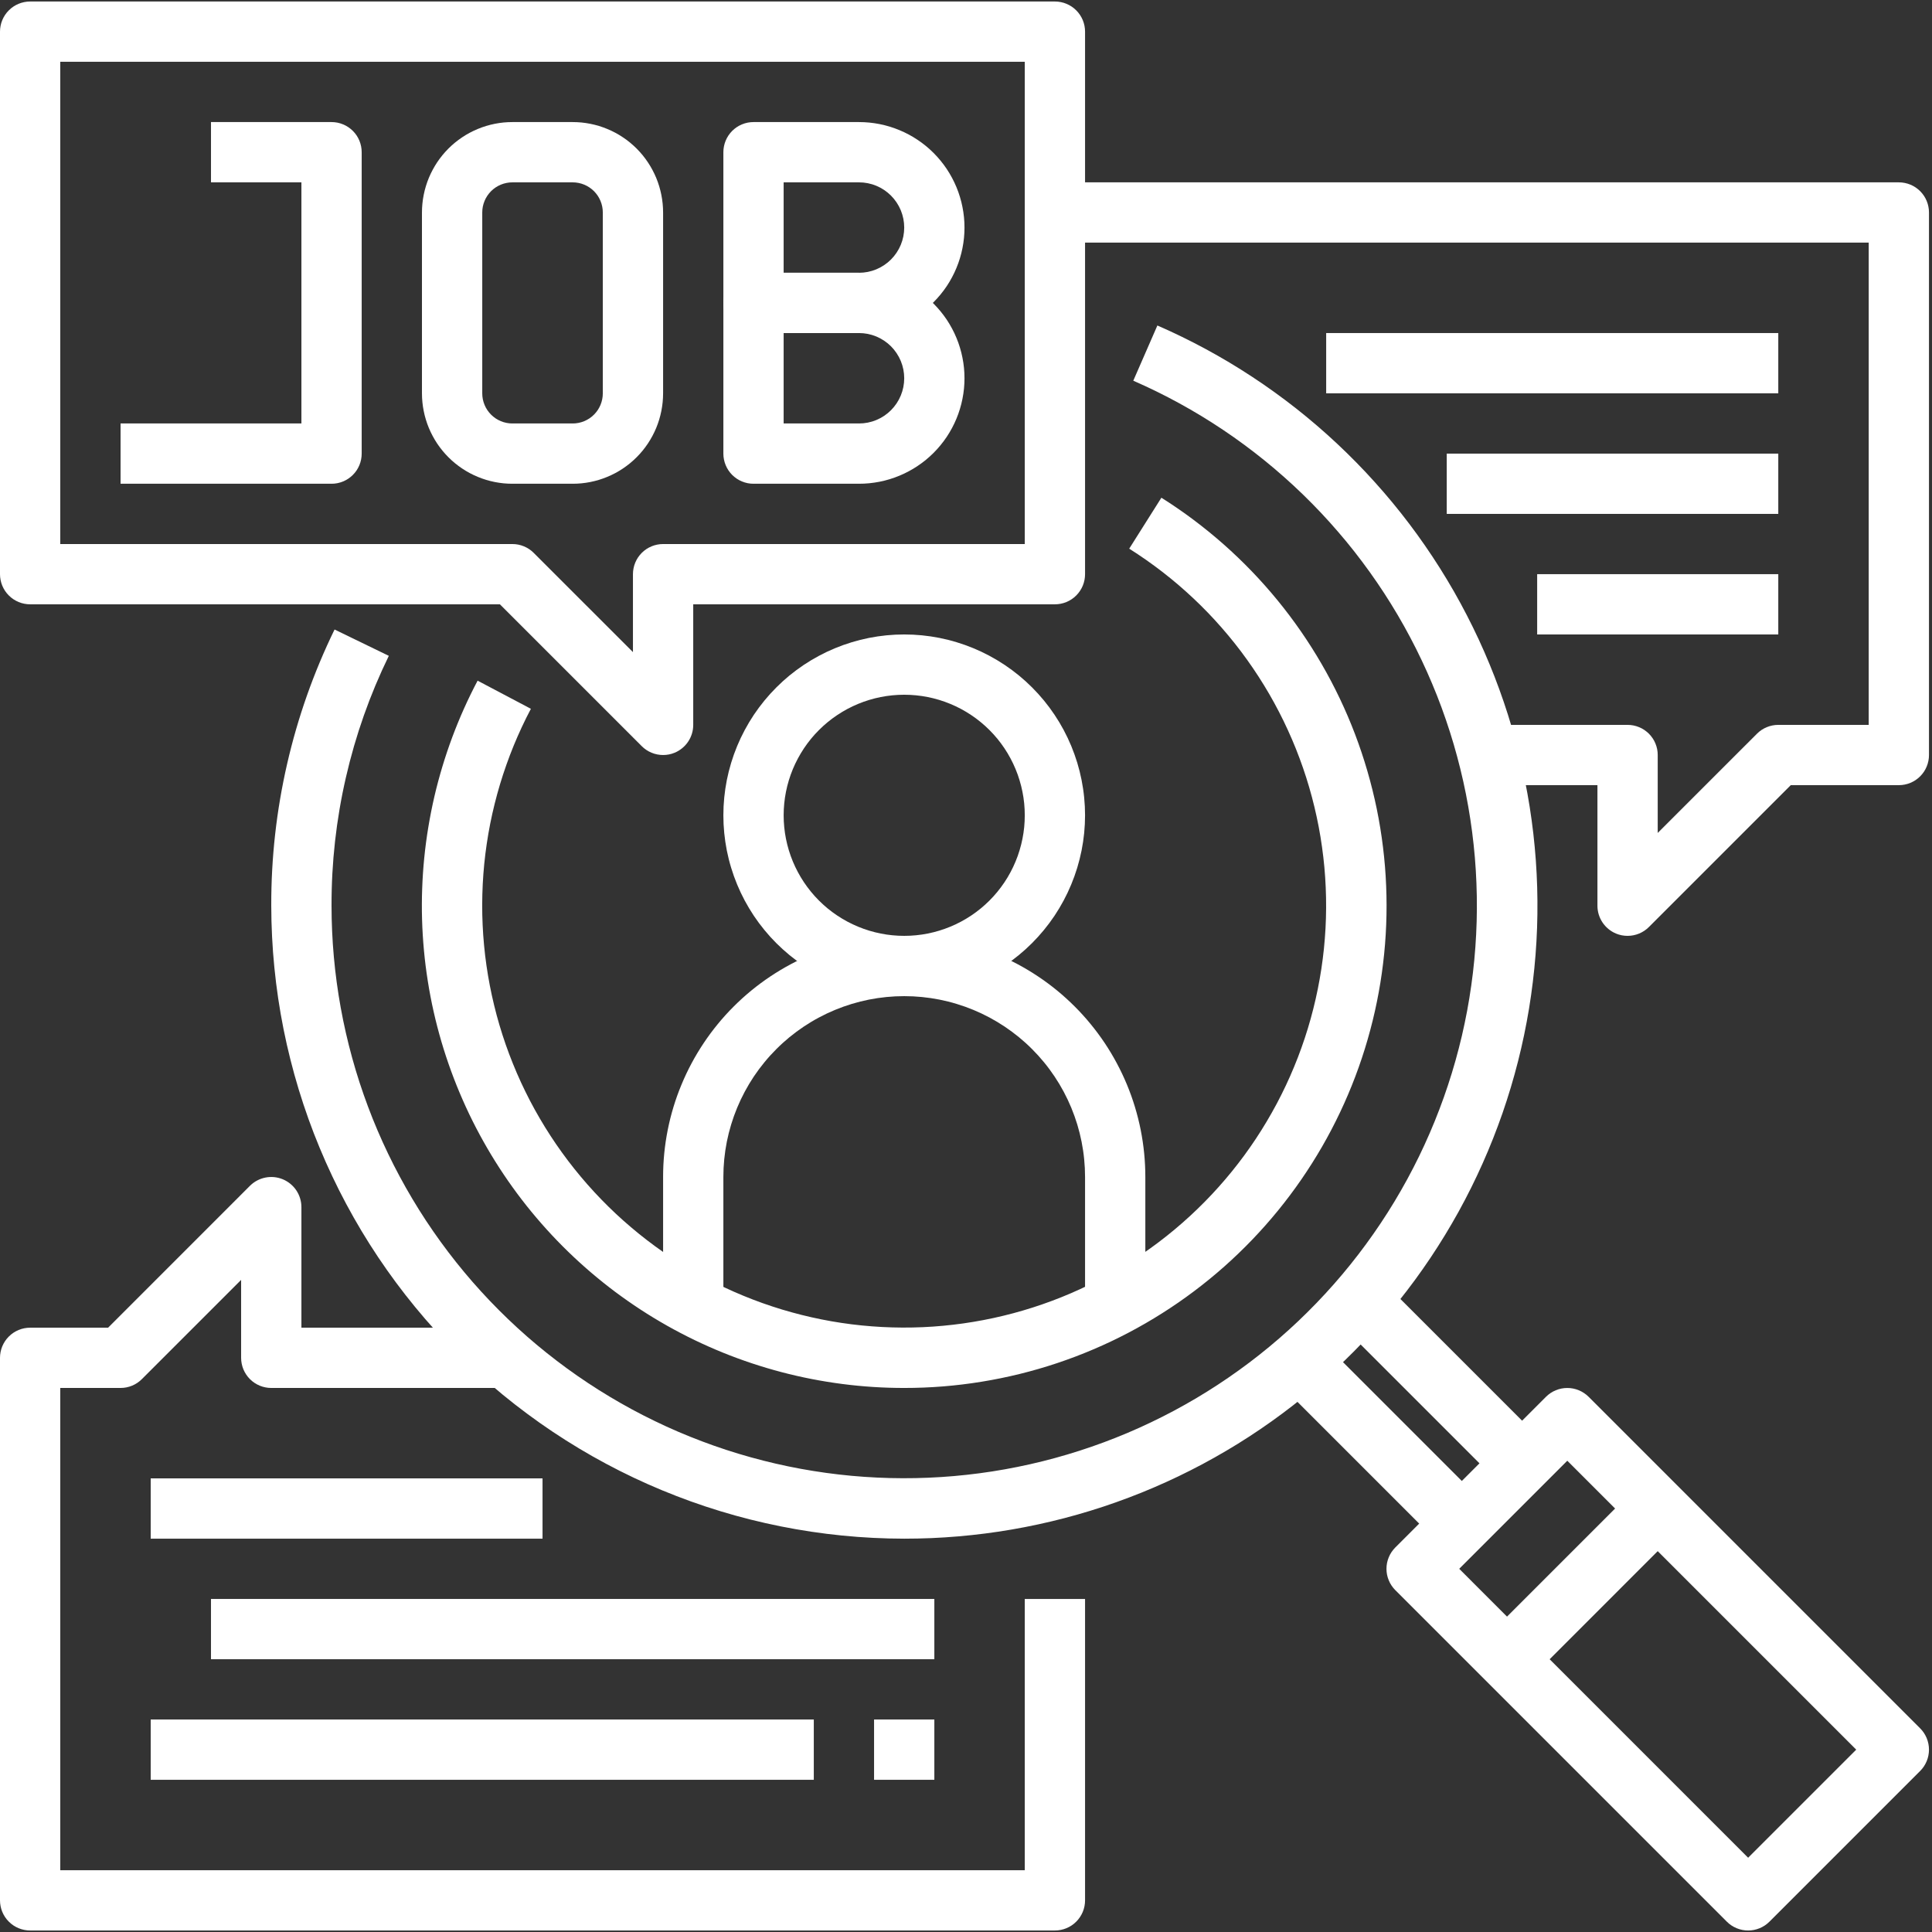 <svg xmlns="http://www.w3.org/2000/svg" xmlns:xlink="http://www.w3.org/1999/xlink" width="500" zoomAndPan="magnify" viewBox="0 0 375 375" height="500" preserveAspectRatio="xMidYMid meet" version="1.0"><rect x="0" y="0" width="375" height="375" fill="#333333" stroke="none"/><path fill="#ffffff" d="M 339.312 374.707 C 338.539 374.707 337.793 374.559 337.074 374.262 C 336.359 373.965 335.727 373.543 335.176 372.992 L 270.824 308.641 C 270.555 308.371 270.312 308.074 270.098 307.754 C 269.883 307.434 269.703 307.098 269.559 306.742 C 269.41 306.387 269.301 306.023 269.223 305.645 C 269.148 305.27 269.113 304.891 269.113 304.504 C 269.113 304.121 269.148 303.742 269.223 303.363 C 269.301 302.988 269.41 302.621 269.559 302.266 C 269.703 301.91 269.883 301.574 270.098 301.254 C 270.312 300.938 270.555 300.641 270.824 300.367 L 300.074 271.117 C 300.348 270.848 300.645 270.602 300.961 270.391 C 301.281 270.176 301.617 269.996 301.973 269.852 C 302.328 269.703 302.695 269.59 303.07 269.516 C 303.449 269.441 303.828 269.406 304.211 269.406 C 304.598 269.406 304.977 269.441 305.352 269.516 C 305.73 269.59 306.098 269.703 306.449 269.852 C 306.805 269.996 307.141 270.176 307.461 270.391 C 307.781 270.602 308.078 270.848 308.348 271.117 L 372.699 335.469 C 372.973 335.742 373.215 336.035 373.43 336.355 C 373.641 336.676 373.82 337.012 373.969 337.367 C 374.117 337.723 374.227 338.09 374.301 338.465 C 374.375 338.84 374.414 339.223 374.414 339.605 C 374.414 339.988 374.375 340.371 374.301 340.746 C 374.227 341.125 374.117 341.488 373.969 341.844 C 373.82 342.199 373.641 342.535 373.43 342.855 C 373.215 343.176 372.973 343.469 372.699 343.742 L 343.449 372.992 C 342.902 373.543 342.27 373.965 341.551 374.262 C 340.836 374.559 340.09 374.707 339.312 374.707 Z M 283.234 304.504 L 339.312 360.586 L 360.293 339.605 L 304.211 283.527 Z M 283.234 304.504 " fill-opacity="1" fill-rule="nonzero"/><path fill="#ffffff" d="M 247.422 267.688 L 255.695 259.414 L 290.797 294.516 L 282.523 302.789 Z M 247.422 267.688 " fill-opacity="1" fill-rule="nonzero"/><path fill="#ffffff" d="M 259.121 255.988 L 267.395 247.715 L 302.496 282.816 L 294.223 291.09 Z M 259.121 255.988 " fill-opacity="1" fill-rule="nonzero"/><path fill="#ffffff" d="M 288.371 317.922 L 317.625 288.668 L 325.898 296.941 L 296.648 326.195 Z M 288.371 317.922 " fill-opacity="1" fill-rule="nonzero"/><path fill="#ffffff" d="M 175.508 298.656 C 173.496 298.652 171.488 298.602 169.48 298.5 C 167.473 298.398 165.469 298.25 163.469 298.051 C 161.469 297.852 159.477 297.602 157.488 297.305 C 155.5 297.008 153.52 296.664 151.551 296.27 C 149.578 295.875 147.617 295.434 145.668 294.945 C 143.719 294.457 141.781 293.918 139.859 293.332 C 137.938 292.75 136.027 292.117 134.137 291.438 C 132.246 290.758 130.371 290.035 128.516 289.266 C 126.656 288.496 124.82 287.68 123.004 286.82 C 121.188 285.961 119.395 285.055 117.621 284.105 C 115.848 283.16 114.102 282.168 112.379 281.133 C 110.652 280.098 108.957 279.023 107.285 277.906 C 105.613 276.789 103.973 275.633 102.359 274.434 C 100.742 273.238 99.16 272 97.605 270.727 C 96.055 269.449 94.531 268.137 93.043 266.785 C 91.555 265.438 90.098 264.051 88.676 262.629 C 87.254 261.207 85.871 259.754 84.52 258.266 C 83.168 256.773 81.855 255.254 80.582 253.699 C 79.305 252.148 78.07 250.562 76.871 248.949 C 75.676 247.336 74.516 245.691 73.398 244.02 C 72.281 242.352 71.207 240.652 70.172 238.93 C 69.141 237.207 68.148 235.457 67.199 233.684 C 66.25 231.914 65.348 230.117 64.488 228.301 C 63.625 226.484 62.812 224.648 62.043 222.793 C 61.27 220.938 60.547 219.062 59.867 217.168 C 59.191 215.277 58.559 213.371 57.973 211.445 C 57.391 209.523 56.852 207.586 56.363 205.637 C 55.871 203.688 55.43 201.73 55.035 199.758 C 54.641 197.785 54.297 195.809 54 193.82 C 53.703 191.832 53.457 189.836 53.258 187.836 C 53.059 185.836 52.906 183.832 52.809 181.824 C 52.707 179.816 52.656 177.809 52.652 175.801 C 52.629 166.512 53.652 157.344 55.727 148.289 C 57.801 139.238 60.871 130.539 64.938 122.188 L 75.469 127.297 C 71.789 134.852 69.012 142.723 67.137 150.91 C 65.258 159.102 64.332 167.398 64.352 175.801 C 64.352 177.461 64.391 179.117 64.465 180.777 C 64.539 182.438 64.652 184.09 64.801 185.746 C 64.949 187.398 65.137 189.047 65.359 190.691 C 65.582 192.336 65.84 193.977 66.137 195.609 C 66.434 197.242 66.766 198.871 67.137 200.488 C 67.504 202.105 67.91 203.715 68.352 205.316 C 68.793 206.918 69.27 208.508 69.781 210.086 C 70.297 211.664 70.844 213.23 71.426 214.785 C 72.008 216.34 72.625 217.883 73.277 219.406 C 73.93 220.934 74.613 222.445 75.336 223.941 C 76.055 225.438 76.805 226.918 77.594 228.379 C 78.379 229.844 79.195 231.285 80.047 232.711 C 80.898 234.137 81.777 235.543 82.691 236.93 C 83.605 238.316 84.551 239.68 85.523 241.023 C 86.5 242.371 87.504 243.691 88.535 244.988 C 89.57 246.289 90.633 247.562 91.723 248.816 C 92.816 250.066 93.934 251.293 95.078 252.492 C 96.227 253.695 97.398 254.871 98.598 256.02 C 99.793 257.168 101.02 258.289 102.266 259.383 C 103.516 260.477 104.789 261.543 106.086 262.578 C 107.383 263.613 108.699 264.621 110.043 265.602 C 111.383 266.578 112.746 267.523 114.129 268.441 C 115.516 269.359 116.918 270.242 118.344 271.098 C 119.766 271.949 121.207 272.773 122.668 273.562 C 124.129 274.352 125.605 275.105 127.102 275.828 C 128.594 276.555 130.105 277.242 131.629 277.898 C 133.156 278.551 134.695 279.172 136.25 279.758 C 137.801 280.348 139.367 280.898 140.945 281.414 C 142.523 281.93 144.109 282.41 145.711 282.855 C 147.309 283.301 148.918 283.711 150.535 284.082 C 152.152 284.457 153.777 284.793 155.41 285.094 C 157.043 285.391 158.684 285.656 160.328 285.883 C 161.973 286.109 163.621 286.297 165.273 286.453 C 166.926 286.605 168.582 286.719 170.242 286.797 C 171.898 286.879 173.559 286.918 175.219 286.922 C 176.879 286.926 178.539 286.895 180.195 286.824 C 181.855 286.754 183.512 286.648 185.164 286.504 C 186.82 286.359 188.469 286.176 190.113 285.961 C 191.762 285.742 193.398 285.488 195.035 285.195 C 196.668 284.902 198.297 284.574 199.914 284.211 C 201.535 283.848 203.145 283.445 204.746 283.008 C 206.348 282.57 207.941 282.098 209.52 281.59 C 211.102 281.082 212.668 280.539 214.227 279.961 C 215.781 279.383 217.324 278.77 218.852 278.125 C 220.383 277.477 221.895 276.797 223.395 276.078 C 224.891 275.363 226.371 274.617 227.836 273.836 C 229.301 273.055 230.746 272.238 232.176 271.395 C 233.605 270.547 235.012 269.668 236.402 268.758 C 237.789 267.852 239.156 266.91 240.504 265.938 C 241.852 264.969 243.176 263.969 244.477 262.938 C 245.781 261.906 247.059 260.848 248.312 259.762 C 249.566 258.676 250.797 257.559 252 256.418 C 253.203 255.273 254.383 254.105 255.535 252.91 C 256.688 251.715 257.812 250.496 258.91 249.25 C 260.008 248.004 261.078 246.734 262.117 245.441 C 263.156 244.148 264.168 242.832 265.148 241.492 C 266.133 240.152 267.082 238.793 268.004 237.41 C 268.926 236.031 269.812 234.629 270.672 233.207 C 271.527 231.785 272.355 230.348 273.148 228.887 C 273.941 227.43 274.703 225.953 275.43 224.461 C 276.156 222.969 276.848 221.461 277.508 219.938 C 278.168 218.414 278.793 216.879 279.383 215.324 C 279.977 213.773 280.531 212.211 281.051 210.633 C 281.574 209.059 282.059 207.473 282.508 205.871 C 282.957 204.273 283.371 202.668 283.75 201.051 C 284.125 199.434 284.469 197.809 284.773 196.18 C 285.078 194.547 285.344 192.91 285.574 191.266 C 285.809 189.621 286.004 187.973 286.16 186.32 C 286.316 184.668 286.438 183.012 286.52 181.355 C 286.605 179.695 286.652 178.035 286.66 176.375 C 286.668 174.715 286.641 173.059 286.574 171.398 C 286.512 169.738 286.406 168.082 286.27 166.43 C 286.129 164.773 285.953 163.125 285.738 161.477 C 285.527 159.832 285.273 158.191 284.988 156.555 C 284.703 154.922 284.379 153.293 284.02 151.672 C 283.656 150.051 283.262 148.441 282.828 146.836 C 282.398 145.234 281.93 143.641 281.426 142.059 C 280.922 140.477 280.383 138.906 279.812 137.352 C 279.238 135.793 278.629 134.246 277.984 132.719 C 277.344 131.188 276.664 129.672 275.953 128.172 C 275.242 126.672 274.5 125.188 273.723 123.723 C 272.945 122.254 272.137 120.805 271.293 119.375 C 270.449 117.945 269.578 116.531 268.672 115.141 C 267.766 113.75 266.828 112.379 265.863 111.031 C 264.895 109.68 263.898 108.355 262.875 107.047 C 261.848 105.742 260.793 104.461 259.707 103.207 C 258.625 101.949 257.512 100.715 256.375 99.508 C 255.234 98.301 254.07 97.117 252.879 95.961 C 251.688 94.809 250.469 93.68 249.227 92.578 C 247.984 91.477 246.719 90.402 245.426 89.359 C 244.137 88.316 242.824 87.301 241.488 86.316 C 240.152 85.328 238.793 84.375 237.414 83.449 C 236.035 82.527 234.637 81.633 233.219 80.77 C 231.801 79.91 230.363 79.078 228.906 78.281 C 227.449 77.484 225.977 76.719 224.488 75.988 C 222.996 75.258 221.492 74.559 219.969 73.895 L 224.648 63.176 C 226.25 63.875 227.836 64.605 229.41 65.375 C 230.98 66.141 232.535 66.938 234.07 67.77 C 235.605 68.602 237.125 69.469 238.625 70.363 C 240.125 71.262 241.605 72.191 243.066 73.152 C 244.527 74.113 245.965 75.102 247.383 76.125 C 248.801 77.145 250.195 78.199 251.57 79.277 C 252.941 80.359 254.293 81.469 255.617 82.609 C 256.945 83.746 258.246 84.914 259.52 86.109 C 260.797 87.305 262.047 88.523 263.27 89.773 C 264.496 91.02 265.691 92.293 266.859 93.594 C 268.031 94.891 269.172 96.215 270.285 97.562 C 271.398 98.91 272.48 100.281 273.535 101.672 C 274.59 103.066 275.613 104.484 276.609 105.922 C 277.602 107.359 278.566 108.816 279.496 110.293 C 280.43 111.773 281.328 113.27 282.199 114.789 C 283.066 116.305 283.902 117.84 284.703 119.395 C 285.504 120.945 286.273 122.516 287.012 124.102 C 287.746 125.684 288.445 127.285 289.113 128.902 C 289.781 130.516 290.414 132.145 291.012 133.789 C 291.609 135.43 292.172 137.086 292.699 138.75 C 293.227 140.418 293.719 142.094 294.172 143.781 C 294.629 145.469 295.047 147.164 295.43 148.871 C 295.812 150.574 296.16 152.289 296.469 154.008 C 296.781 155.73 297.055 157.453 297.289 159.188 C 297.527 160.918 297.727 162.652 297.887 164.395 C 298.051 166.133 298.176 167.879 298.262 169.621 C 298.352 171.367 298.402 173.113 298.414 174.863 C 298.43 176.609 298.402 178.359 298.344 180.105 C 298.281 181.852 298.184 183.598 298.047 185.34 C 297.91 187.082 297.738 188.82 297.527 190.555 C 297.32 192.289 297.07 194.02 296.789 195.746 C 296.504 197.469 296.184 199.188 295.828 200.898 C 295.469 202.609 295.078 204.312 294.648 206.004 C 294.219 207.699 293.75 209.383 293.25 211.059 C 292.75 212.73 292.211 214.395 291.641 216.047 C 291.066 217.695 290.457 219.336 289.816 220.961 C 289.172 222.586 288.496 224.199 287.785 225.793 C 287.074 227.391 286.328 228.973 285.551 230.535 C 284.773 232.102 283.961 233.648 283.117 235.18 C 282.27 236.707 281.395 238.219 280.484 239.711 C 279.574 241.203 278.637 242.676 277.664 244.129 C 276.691 245.582 275.688 247.012 274.656 248.422 C 273.621 249.832 272.559 251.219 271.465 252.586 C 270.375 253.949 269.254 255.289 268.105 256.605 C 266.953 257.922 265.777 259.215 264.574 260.48 C 263.367 261.746 262.137 262.984 260.879 264.199 C 259.621 265.414 258.34 266.598 257.031 267.758 C 255.723 268.918 254.391 270.047 253.031 271.148 C 251.676 272.254 250.297 273.324 248.895 274.367 C 247.492 275.41 246.07 276.426 244.625 277.406 C 243.18 278.391 241.711 279.34 240.227 280.262 C 238.738 281.18 237.234 282.066 235.711 282.922 C 234.188 283.781 232.645 284.602 231.086 285.391 C 229.527 286.184 227.953 286.938 226.359 287.66 C 224.77 288.383 223.164 289.07 221.543 289.727 C 219.922 290.379 218.289 291 216.641 291.582 C 214.992 292.168 213.336 292.719 211.664 293.23 C 209.992 293.746 208.312 294.223 206.621 294.664 C 204.93 295.105 203.23 295.512 201.523 295.879 C 199.812 296.25 198.098 296.582 196.375 296.879 C 194.652 297.176 192.926 297.434 191.191 297.656 C 189.457 297.879 187.723 298.062 185.98 298.211 C 184.238 298.359 182.496 298.473 180.746 298.547 C 179 298.617 177.254 298.656 175.508 298.656 Z M 175.508 298.656 " fill-opacity="1" fill-rule="nonzero"/><path fill="#ffffff" d="M 175.508 269.402 C 173.5 269.402 171.496 269.34 169.496 269.211 C 167.492 269.082 165.5 268.891 163.508 268.633 C 161.52 268.375 159.539 268.055 157.57 267.672 C 155.602 267.289 153.648 266.844 151.707 266.332 C 149.77 265.824 147.848 265.25 145.941 264.617 C 144.039 263.984 142.16 263.293 140.301 262.539 C 138.441 261.781 136.609 260.969 134.801 260.098 C 132.996 259.227 131.219 258.297 129.473 257.312 C 127.727 256.324 126.012 255.285 124.332 254.188 C 122.652 253.09 121.008 251.941 119.402 250.742 C 117.797 249.539 116.23 248.285 114.707 246.984 C 113.18 245.68 111.699 244.332 110.262 242.934 C 108.82 241.535 107.43 240.094 106.082 238.605 C 104.738 237.117 103.441 235.59 102.191 234.02 C 100.945 232.449 99.75 230.84 98.605 229.191 C 97.461 227.543 96.371 225.859 95.336 224.145 C 94.301 222.426 93.32 220.676 92.395 218.895 C 91.473 217.117 90.605 215.309 89.801 213.469 C 88.992 211.633 88.246 209.773 87.559 207.891 C 86.871 206.004 86.242 204.102 85.676 202.176 C 85.113 200.25 84.609 198.312 84.168 196.355 C 83.727 194.398 83.352 192.43 83.039 190.445 C 82.723 188.465 82.473 186.477 82.289 184.48 C 82.102 182.48 81.98 180.48 81.922 178.477 C 81.863 176.469 81.871 174.465 81.945 172.461 C 82.016 170.457 82.152 168.457 82.352 166.461 C 82.551 164.465 82.816 162.477 83.145 160.5 C 83.473 158.52 83.863 156.555 84.316 154.598 C 84.77 152.645 85.289 150.707 85.867 148.789 C 86.445 146.867 87.086 144.969 87.785 143.086 C 88.488 141.207 89.246 139.352 90.066 137.523 C 90.887 135.691 91.766 133.891 92.703 132.117 L 103.047 137.578 C 102.43 138.746 101.844 139.926 101.285 141.121 C 100.73 142.316 100.199 143.523 99.699 144.742 C 99.199 145.965 98.73 147.195 98.293 148.438 C 97.852 149.68 97.441 150.934 97.062 152.195 C 96.684 153.457 96.332 154.73 96.016 156.008 C 95.695 157.289 95.41 158.574 95.152 159.867 C 94.898 161.16 94.672 162.461 94.48 163.762 C 94.285 165.066 94.125 166.375 93.992 167.688 C 93.863 169 93.766 170.312 93.699 171.629 C 93.633 172.945 93.598 174.266 93.594 175.582 C 93.59 176.902 93.617 178.219 93.68 179.535 C 93.738 180.852 93.832 182.168 93.957 183.48 C 94.078 184.793 94.234 186.102 94.422 187.406 C 94.609 188.711 94.828 190.012 95.078 191.305 C 95.328 192.602 95.609 193.887 95.922 195.168 C 96.234 196.449 96.574 197.723 96.949 198.988 C 97.324 200.25 97.727 201.508 98.16 202.75 C 98.594 203.996 99.059 205.23 99.555 206.453 C 100.047 207.676 100.57 208.883 101.121 210.082 C 101.676 211.277 102.254 212.461 102.863 213.633 C 103.473 214.801 104.109 215.953 104.777 217.094 C 105.441 218.23 106.133 219.352 106.852 220.457 C 107.57 221.562 108.316 222.648 109.09 223.719 C 109.859 224.789 110.656 225.836 111.48 226.867 C 112.301 227.898 113.148 228.906 114.02 229.898 C 114.891 230.887 115.785 231.855 116.703 232.801 C 117.621 233.746 118.562 234.672 119.523 235.574 C 120.484 236.473 121.469 237.352 122.477 238.203 C 123.48 239.059 124.504 239.887 125.551 240.691 C 126.594 241.496 127.656 242.273 128.742 243.027 C 129.824 243.777 130.922 244.504 132.039 245.203 C 133.156 245.902 134.293 246.574 135.441 247.219 C 136.59 247.863 137.758 248.48 138.938 249.07 C 140.117 249.66 141.309 250.219 142.516 250.75 C 143.723 251.281 144.941 251.781 146.172 252.254 C 147.402 252.727 148.645 253.168 149.898 253.578 C 151.148 253.992 152.41 254.375 153.684 254.723 C 154.953 255.074 156.23 255.395 157.52 255.684 C 158.805 255.973 160.098 256.234 161.395 256.461 C 162.695 256.688 163.996 256.883 165.305 257.047 C 166.613 257.211 167.926 257.344 169.238 257.441 C 170.555 257.543 171.871 257.613 173.188 257.648 C 174.508 257.688 175.824 257.691 177.141 257.664 C 178.461 257.641 179.777 257.582 181.094 257.492 C 182.406 257.402 183.719 257.277 185.031 257.125 C 186.34 256.973 187.645 256.789 188.945 256.57 C 190.246 256.355 191.539 256.105 192.828 255.828 C 194.117 255.547 195.398 255.238 196.672 254.898 C 197.945 254.559 199.211 254.184 200.465 253.785 C 201.723 253.383 202.965 252.949 204.199 252.488 C 205.438 252.027 206.66 251.535 207.871 251.012 C 209.082 250.492 210.277 249.941 211.461 249.363 C 212.648 248.785 213.816 248.176 214.973 247.539 C 216.129 246.906 217.266 246.242 218.391 245.551 C 219.512 244.863 220.617 244.145 221.707 243.402 C 222.797 242.656 223.867 241.887 224.918 241.09 C 225.969 240.297 227 239.477 228.012 238.629 C 229.023 237.785 230.016 236.914 230.984 236.023 C 231.953 235.129 232.902 234.215 233.828 233.273 C 234.754 232.336 235.656 231.375 236.535 230.391 C 237.414 229.41 238.266 228.406 239.098 227.383 C 239.93 226.359 240.734 225.316 241.516 224.254 C 242.293 223.191 243.051 222.109 243.777 221.012 C 244.504 219.91 245.207 218.793 245.879 217.66 C 246.555 216.527 247.199 215.379 247.82 214.215 C 248.438 213.051 249.027 211.875 249.59 210.68 C 250.152 209.488 250.684 208.281 251.188 207.062 C 251.691 205.844 252.168 204.617 252.609 203.375 C 253.055 202.133 253.469 200.883 253.852 199.621 C 254.234 198.359 254.59 197.09 254.91 195.812 C 255.234 194.531 255.527 193.246 255.785 191.953 C 256.047 190.664 256.273 189.363 256.473 188.062 C 256.672 186.758 256.836 185.449 256.973 184.137 C 257.105 182.828 257.207 181.512 257.281 180.195 C 257.352 178.879 257.391 177.562 257.398 176.242 C 257.406 174.926 257.383 173.609 257.324 172.289 C 257.27 170.973 257.18 169.66 257.062 168.344 C 256.941 167.031 256.789 165.723 256.605 164.418 C 256.426 163.113 256.211 161.812 255.965 160.516 C 255.719 159.223 255.441 157.934 255.133 156.648 C 254.824 155.367 254.488 154.094 254.117 152.828 C 253.75 151.562 253.348 150.309 252.918 149.062 C 252.488 147.816 252.027 146.578 251.539 145.355 C 251.051 144.133 250.531 142.922 249.98 141.723 C 249.434 140.523 248.855 139.336 248.25 138.164 C 247.645 136.996 247.012 135.84 246.352 134.699 C 245.691 133.559 245 132.434 244.285 131.328 C 243.57 130.219 242.828 129.129 242.059 128.059 C 241.293 126.988 240.5 125.934 239.68 124.902 C 238.859 123.867 238.016 122.855 237.148 121.863 C 236.281 120.871 235.391 119.898 234.477 118.949 C 233.562 118 232.625 117.074 231.664 116.168 C 230.703 115.266 229.723 114.387 228.723 113.527 C 227.719 112.672 226.699 111.84 225.656 111.031 C 224.613 110.227 223.551 109.441 222.473 108.688 C 221.391 107.93 220.293 107.199 219.18 106.496 L 225.426 96.605 C 227.555 97.945 229.629 99.371 231.641 100.879 C 233.656 102.391 235.605 103.977 237.492 105.641 C 239.379 107.309 241.195 109.047 242.941 110.859 C 244.688 112.672 246.355 114.551 247.953 116.5 C 249.547 118.445 251.059 120.453 252.492 122.523 C 253.922 124.594 255.27 126.715 256.531 128.895 C 257.793 131.07 258.965 133.297 260.047 135.57 C 261.129 137.84 262.117 140.152 263.012 142.504 C 263.906 144.855 264.703 147.242 265.406 149.656 C 266.109 152.074 266.715 154.516 267.223 156.98 C 267.727 159.445 268.133 161.926 268.438 164.426 C 268.746 166.922 268.949 169.43 269.051 171.941 C 269.156 174.457 269.16 176.973 269.059 179.488 C 268.961 182 268.762 184.508 268.457 187.008 C 268.156 189.504 267.758 191.988 267.254 194.453 C 266.754 196.918 266.152 199.359 265.453 201.777 C 264.758 204.195 263.961 206.582 263.07 208.934 C 262.18 211.289 261.195 213.602 260.117 215.879 C 259.039 218.152 257.875 220.379 256.617 222.559 C 255.359 224.738 254.016 226.863 252.586 228.938 C 251.16 231.008 249.648 233.02 248.059 234.969 C 246.469 236.918 244.801 238.801 243.059 240.617 C 241.316 242.434 239.504 244.176 237.621 245.844 C 235.738 247.516 233.789 249.105 231.777 250.617 C 229.766 252.129 227.699 253.559 225.57 254.902 C 223.445 256.25 221.266 257.508 219.039 258.676 C 216.809 259.848 214.539 260.926 212.223 261.91 C 209.91 262.898 207.559 263.789 205.172 264.586 C 202.781 265.383 200.367 266.082 197.926 266.684 C 195.48 267.285 193.016 267.789 190.531 268.191 C 188.051 268.598 185.555 268.898 183.043 269.102 C 180.535 269.305 178.023 269.402 175.508 269.402 Z M 175.508 269.402 " fill-opacity="1" fill-rule="nonzero"/><path fill="#ffffff" d="M 175.508 193.352 C 174.355 193.352 173.211 193.293 172.066 193.18 C 170.922 193.07 169.785 192.898 168.66 192.676 C 167.531 192.453 166.418 192.172 165.316 191.84 C 164.219 191.504 163.137 191.117 162.074 190.68 C 161.012 190.238 159.973 189.746 158.961 189.207 C 157.945 188.664 156.961 188.074 156.004 187.434 C 155.051 186.797 154.129 186.113 153.238 185.383 C 152.352 184.652 151.5 183.883 150.688 183.07 C 149.875 182.258 149.102 181.406 148.375 180.516 C 147.645 179.629 146.961 178.707 146.32 177.75 C 145.684 176.793 145.094 175.809 144.551 174.797 C 144.008 173.781 143.516 172.742 143.078 171.68 C 142.637 170.621 142.25 169.539 141.918 168.438 C 141.582 167.34 141.305 166.223 141.078 165.098 C 140.855 163.969 140.688 162.832 140.574 161.688 C 140.461 160.547 140.406 159.398 140.406 158.25 C 140.406 157.098 140.461 155.953 140.574 154.809 C 140.688 153.664 140.855 152.527 141.078 151.402 C 141.305 150.273 141.582 149.16 141.918 148.059 C 142.25 146.961 142.637 145.879 143.078 144.816 C 143.516 143.754 144.008 142.715 144.551 141.703 C 145.094 140.688 145.684 139.703 146.32 138.746 C 146.961 137.793 147.645 136.871 148.375 135.98 C 149.102 135.094 149.875 134.242 150.688 133.43 C 151.5 132.617 152.352 131.844 153.238 131.113 C 154.129 130.387 155.051 129.703 156.004 129.062 C 156.961 128.426 157.945 127.836 158.961 127.293 C 159.973 126.75 161.012 126.258 162.074 125.82 C 163.137 125.379 164.219 124.992 165.316 124.66 C 166.418 124.324 167.531 124.047 168.66 123.82 C 169.785 123.598 170.922 123.43 172.066 123.316 C 173.211 123.203 174.355 123.148 175.508 123.148 C 176.656 123.148 177.805 123.203 178.949 123.316 C 180.09 123.43 181.227 123.598 182.355 123.82 C 183.484 124.047 184.598 124.324 185.695 124.66 C 186.797 124.992 187.879 125.379 188.941 125.82 C 190 126.258 191.039 126.75 192.055 127.293 C 193.066 127.836 194.051 128.426 195.008 129.062 C 195.965 129.703 196.887 130.387 197.773 131.113 C 198.664 131.844 199.516 132.617 200.328 133.43 C 201.141 134.242 201.91 135.094 202.641 135.98 C 203.371 136.871 204.055 137.793 204.691 138.746 C 205.332 139.703 205.922 140.688 206.465 141.703 C 207.004 142.715 207.496 143.754 207.938 144.816 C 208.375 145.879 208.762 146.961 209.098 148.059 C 209.43 149.16 209.711 150.273 209.934 151.402 C 210.156 152.527 210.328 153.664 210.438 154.809 C 210.551 155.953 210.609 157.098 210.609 158.25 C 210.605 159.398 210.551 160.543 210.438 161.688 C 210.324 162.832 210.152 163.969 209.93 165.094 C 209.703 166.223 209.422 167.336 209.09 168.434 C 208.754 169.535 208.367 170.613 207.926 171.676 C 207.488 172.738 206.996 173.773 206.453 174.789 C 205.91 175.801 205.32 176.785 204.684 177.742 C 204.043 178.699 203.359 179.621 202.629 180.508 C 201.902 181.395 201.129 182.246 200.316 183.059 C 199.504 183.871 198.652 184.645 197.766 185.371 C 196.879 186.102 195.957 186.785 195 187.422 C 194.043 188.062 193.059 188.652 192.047 189.195 C 191.035 189.738 189.996 190.23 188.934 190.668 C 187.871 191.109 186.793 191.496 185.691 191.832 C 184.594 192.164 183.48 192.445 182.352 192.672 C 181.227 192.895 180.09 193.062 178.945 193.18 C 177.805 193.293 176.656 193.348 175.508 193.352 Z M 175.508 134.848 C 174.742 134.848 173.977 134.887 173.215 134.961 C 172.449 135.035 171.695 135.148 170.941 135.297 C 170.191 135.445 169.449 135.633 168.715 135.855 C 167.98 136.078 167.262 136.336 166.551 136.629 C 165.844 136.922 165.152 137.25 164.477 137.609 C 163.801 137.973 163.145 138.367 162.508 138.793 C 161.867 139.219 161.254 139.672 160.66 140.16 C 160.07 140.645 159.504 141.16 158.961 141.703 C 158.418 142.242 157.902 142.812 157.418 143.402 C 156.93 143.996 156.477 144.609 156.051 145.246 C 155.625 145.887 155.23 146.543 154.871 147.219 C 154.508 147.895 154.18 148.586 153.887 149.293 C 153.594 150 153.336 150.723 153.113 151.457 C 152.891 152.188 152.707 152.934 152.555 153.684 C 152.406 154.434 152.293 155.191 152.219 155.957 C 152.145 156.719 152.105 157.484 152.105 158.25 C 152.105 159.016 152.145 159.781 152.219 160.543 C 152.293 161.305 152.406 162.062 152.555 162.812 C 152.707 163.566 152.891 164.309 153.113 165.043 C 153.336 165.773 153.594 166.496 153.887 167.203 C 154.18 167.91 154.508 168.605 154.871 169.281 C 155.23 169.957 155.625 170.613 156.051 171.25 C 156.477 171.887 156.93 172.5 157.418 173.094 C 157.902 173.688 158.418 174.254 158.961 174.797 C 159.504 175.336 160.07 175.852 160.66 176.34 C 161.254 176.824 161.867 177.281 162.508 177.707 C 163.145 178.133 163.801 178.523 164.477 178.887 C 165.152 179.246 165.844 179.574 166.551 179.867 C 167.262 180.16 167.98 180.418 168.715 180.641 C 169.449 180.863 170.191 181.051 170.941 181.199 C 171.695 181.352 172.449 181.461 173.215 181.535 C 173.977 181.613 174.742 181.648 175.508 181.648 C 176.273 181.648 177.039 181.613 177.801 181.535 C 178.562 181.461 179.32 181.352 180.074 181.199 C 180.824 181.051 181.566 180.863 182.301 180.641 C 183.035 180.418 183.754 180.16 184.461 179.867 C 185.172 179.574 185.863 179.246 186.539 178.887 C 187.215 178.523 187.871 178.133 188.508 177.707 C 189.145 177.281 189.762 176.824 190.352 176.34 C 190.945 175.852 191.512 175.336 192.055 174.797 C 192.598 174.254 193.109 173.688 193.598 173.094 C 194.082 172.5 194.539 171.887 194.965 171.25 C 195.391 170.613 195.785 169.957 196.145 169.281 C 196.508 168.605 196.832 167.91 197.125 167.203 C 197.422 166.496 197.68 165.773 197.898 165.043 C 198.121 164.309 198.309 163.566 198.457 162.812 C 198.609 162.062 198.719 161.305 198.797 160.543 C 198.871 159.781 198.906 159.016 198.906 158.25 C 198.906 157.484 198.871 156.719 198.797 155.957 C 198.719 155.191 198.609 154.434 198.457 153.684 C 198.309 152.934 198.121 152.188 197.898 151.457 C 197.68 150.723 197.422 150 197.125 149.293 C 196.832 148.586 196.508 147.895 196.145 147.219 C 195.785 146.543 195.391 145.887 194.965 145.246 C 194.539 144.609 194.082 143.996 193.598 143.402 C 193.109 142.812 192.598 142.242 192.055 141.703 C 191.512 141.16 190.945 140.645 190.352 140.16 C 189.762 139.672 189.145 139.219 188.508 138.793 C 187.871 138.367 187.215 137.973 186.539 137.609 C 185.863 137.25 185.172 136.922 184.461 136.629 C 183.754 136.336 183.035 136.078 182.301 135.855 C 181.566 135.633 180.824 135.445 180.074 135.297 C 179.32 135.148 178.562 135.035 177.801 134.961 C 177.039 134.887 176.273 134.848 175.508 134.848 Z M 175.508 134.848 " fill-opacity="1" fill-rule="nonzero"/><path fill="#ffffff" d="M 222.309 251.852 L 210.609 251.852 L 210.609 228.453 C 210.609 227.301 210.551 226.156 210.438 225.012 C 210.328 223.867 210.156 222.73 209.934 221.605 C 209.711 220.477 209.43 219.363 209.098 218.262 C 208.762 217.164 208.375 216.082 207.938 215.02 C 207.496 213.957 207.004 212.918 206.465 211.906 C 205.922 210.891 205.332 209.906 204.691 208.949 C 204.055 207.996 203.371 207.07 202.641 206.184 C 201.91 205.293 201.141 204.445 200.328 203.633 C 199.516 202.816 198.664 202.047 197.773 201.316 C 196.887 200.59 195.965 199.906 195.008 199.266 C 194.051 198.629 193.066 198.035 192.055 197.496 C 191.039 196.953 190 196.461 188.941 196.023 C 187.879 195.582 186.797 195.195 185.695 194.863 C 184.598 194.527 183.484 194.25 182.355 194.023 C 181.227 193.801 180.09 193.633 178.949 193.52 C 177.805 193.406 176.656 193.352 175.508 193.352 C 174.355 193.352 173.211 193.406 172.066 193.52 C 170.922 193.633 169.785 193.801 168.66 194.023 C 167.531 194.25 166.418 194.527 165.316 194.863 C 164.219 195.195 163.137 195.582 162.074 196.023 C 161.012 196.461 159.973 196.953 158.961 197.496 C 157.945 198.035 156.961 198.629 156.004 199.266 C 155.051 199.906 154.129 200.59 153.238 201.316 C 152.352 202.047 151.5 202.816 150.688 203.633 C 149.875 204.445 149.102 205.293 148.375 206.184 C 147.645 207.07 146.961 207.996 146.32 208.949 C 145.684 209.906 145.094 210.891 144.551 211.906 C 144.008 212.918 143.516 213.957 143.078 215.02 C 142.637 216.082 142.25 217.164 141.918 218.262 C 141.582 219.363 141.305 220.477 141.078 221.605 C 140.855 222.73 140.688 223.867 140.574 225.012 C 140.461 226.156 140.406 227.301 140.406 228.453 L 140.406 251.852 L 128.707 251.852 L 128.707 228.453 C 128.707 226.918 128.781 225.391 128.93 223.863 C 129.082 222.34 129.305 220.824 129.605 219.32 C 129.902 217.816 130.277 216.332 130.719 214.867 C 131.164 213.398 131.68 211.957 132.27 210.543 C 132.855 209.125 133.508 207.742 134.23 206.391 C 134.953 205.039 135.742 203.723 136.594 202.449 C 137.445 201.176 138.355 199.945 139.328 198.762 C 140.301 197.574 141.328 196.441 142.414 195.359 C 143.496 194.273 144.633 193.246 145.816 192.273 C 147 191.301 148.23 190.391 149.504 189.539 C 150.781 188.688 152.094 187.898 153.445 187.176 C 154.797 186.453 156.18 185.801 157.598 185.211 C 159.012 184.625 160.453 184.109 161.922 183.664 C 163.387 183.219 164.875 182.848 166.375 182.551 C 167.879 182.25 169.395 182.023 170.918 181.875 C 172.445 181.727 173.973 181.648 175.508 181.648 C 177.039 181.648 178.57 181.727 180.094 181.875 C 181.621 182.023 183.133 182.25 184.637 182.551 C 186.141 182.848 187.625 183.219 189.094 183.664 C 190.559 184.109 192 184.625 193.418 185.211 C 194.832 185.801 196.219 186.453 197.57 187.176 C 198.922 187.898 200.234 188.688 201.508 189.539 C 202.785 190.391 204.012 191.301 205.199 192.273 C 206.383 193.246 207.516 194.273 208.602 195.359 C 209.684 196.441 210.715 197.574 211.684 198.762 C 212.656 199.945 213.57 201.176 214.422 202.449 C 215.273 203.723 216.059 205.039 216.781 206.391 C 217.504 207.742 218.16 209.125 218.746 210.543 C 219.332 211.957 219.848 213.398 220.293 214.867 C 220.738 216.332 221.109 217.816 221.41 219.32 C 221.707 220.824 221.934 222.34 222.082 223.863 C 222.234 225.391 222.309 226.918 222.309 228.453 Z M 222.309 251.852 " fill-opacity="1" fill-rule="nonzero"/><path fill="#ffffff" d="M 64.352 93.895 L 23.402 93.895 L 23.402 82.195 L 58.504 82.195 L 58.504 35.395 L 40.953 35.395 L 40.953 23.695 L 64.352 23.695 C 64.738 23.695 65.117 23.73 65.492 23.805 C 65.871 23.879 66.238 23.992 66.59 24.141 C 66.945 24.285 67.285 24.465 67.602 24.68 C 67.922 24.895 68.219 25.137 68.488 25.406 C 68.762 25.68 69.004 25.973 69.219 26.293 C 69.43 26.613 69.609 26.949 69.758 27.305 C 69.906 27.66 70.016 28.027 70.09 28.402 C 70.164 28.777 70.203 29.16 70.203 29.543 L 70.203 88.047 C 70.203 88.43 70.164 88.812 70.09 89.188 C 70.016 89.562 69.906 89.93 69.758 90.285 C 69.609 90.641 69.43 90.977 69.219 91.297 C 69.004 91.617 68.762 91.91 68.488 92.184 C 68.219 92.453 67.922 92.695 67.602 92.91 C 67.285 93.125 66.945 93.305 66.59 93.449 C 66.238 93.598 65.871 93.707 65.492 93.785 C 65.117 93.859 64.738 93.895 64.352 93.895 Z M 64.352 93.895 " fill-opacity="1" fill-rule="nonzero"/><path fill="#ffffff" d="M 111.156 93.895 L 99.453 93.895 C 98.879 93.895 98.305 93.867 97.734 93.812 C 97.16 93.754 96.594 93.672 96.031 93.559 C 95.465 93.445 94.91 93.309 94.359 93.141 C 93.809 92.973 93.27 92.781 92.738 92.559 C 92.207 92.34 91.688 92.094 91.18 91.824 C 90.672 91.555 90.18 91.258 89.703 90.938 C 89.227 90.617 88.766 90.277 88.32 89.914 C 87.875 89.547 87.449 89.164 87.043 88.754 C 86.637 88.348 86.25 87.926 85.887 87.48 C 85.523 87.035 85.18 86.574 84.859 86.098 C 84.543 85.617 84.246 85.125 83.977 84.617 C 83.703 84.113 83.461 83.594 83.238 83.062 C 83.02 82.531 82.824 81.992 82.66 81.441 C 82.492 80.891 82.352 80.332 82.242 79.77 C 82.129 79.207 82.043 78.637 81.988 78.066 C 81.93 77.492 81.902 76.922 81.902 76.344 L 81.902 41.246 C 81.902 40.668 81.93 40.098 81.988 39.523 C 82.043 38.953 82.129 38.383 82.242 37.82 C 82.352 37.258 82.492 36.699 82.66 36.148 C 82.824 35.598 83.02 35.059 83.238 34.527 C 83.461 33.996 83.703 33.477 83.977 32.973 C 84.246 32.465 84.543 31.973 84.859 31.492 C 85.18 31.016 85.523 30.555 85.887 30.109 C 86.25 29.664 86.637 29.242 87.043 28.832 C 87.449 28.426 87.875 28.043 88.32 27.676 C 88.766 27.312 89.227 26.969 89.703 26.652 C 90.18 26.332 90.672 26.035 91.18 25.766 C 91.688 25.496 92.207 25.25 92.738 25.031 C 93.27 24.809 93.809 24.617 94.359 24.449 C 94.91 24.281 95.465 24.145 96.031 24.031 C 96.594 23.918 97.16 23.836 97.734 23.777 C 98.305 23.723 98.879 23.695 99.453 23.695 L 111.156 23.695 C 111.73 23.695 112.301 23.723 112.875 23.777 C 113.445 23.836 114.016 23.918 114.578 24.031 C 115.141 24.145 115.699 24.281 116.25 24.449 C 116.801 24.617 117.34 24.809 117.871 25.031 C 118.402 25.25 118.922 25.496 119.43 25.766 C 119.934 26.035 120.426 26.332 120.906 26.652 C 121.383 26.969 121.844 27.312 122.289 27.676 C 122.734 28.043 123.16 28.426 123.566 28.832 C 123.973 29.242 124.355 29.664 124.723 30.109 C 125.086 30.555 125.43 31.016 125.746 31.492 C 126.066 31.973 126.363 32.465 126.633 32.973 C 126.902 33.477 127.148 33.996 127.371 34.527 C 127.59 35.059 127.781 35.598 127.949 36.148 C 128.117 36.699 128.254 37.258 128.367 37.82 C 128.48 38.383 128.562 38.953 128.621 39.523 C 128.676 40.098 128.707 40.668 128.707 41.246 L 128.707 76.344 C 128.707 76.922 128.676 77.492 128.621 78.066 C 128.562 78.637 128.48 79.207 128.367 79.77 C 128.254 80.332 128.117 80.891 127.949 81.441 C 127.781 81.992 127.59 82.531 127.371 83.062 C 127.148 83.594 126.902 84.113 126.633 84.617 C 126.363 85.125 126.066 85.617 125.746 86.098 C 125.43 86.574 125.086 87.035 124.723 87.48 C 124.355 87.926 123.973 88.348 123.566 88.754 C 123.16 89.164 122.734 89.547 122.289 89.914 C 121.844 90.277 121.383 90.617 120.906 90.938 C 120.426 91.258 119.934 91.555 119.43 91.824 C 118.922 92.094 118.402 92.34 117.871 92.559 C 117.34 92.781 116.801 92.973 116.25 93.141 C 115.699 93.309 115.141 93.445 114.578 93.559 C 114.016 93.672 113.445 93.754 112.875 93.812 C 112.301 93.867 111.73 93.895 111.156 93.895 Z M 99.453 35.395 C 99.07 35.395 98.688 35.43 98.312 35.508 C 97.938 35.582 97.57 35.691 97.215 35.84 C 96.859 35.984 96.523 36.168 96.203 36.379 C 95.883 36.594 95.59 36.836 95.316 37.105 C 95.047 37.379 94.805 37.676 94.59 37.992 C 94.375 38.312 94.195 38.652 94.051 39.004 C 93.902 39.359 93.793 39.727 93.715 40.102 C 93.641 40.48 93.605 40.859 93.605 41.246 L 93.605 76.344 C 93.605 76.73 93.641 77.109 93.715 77.488 C 93.793 77.863 93.902 78.23 94.051 78.586 C 94.195 78.938 94.375 79.277 94.59 79.598 C 94.805 79.914 95.047 80.211 95.316 80.48 C 95.59 80.754 95.883 80.996 96.203 81.211 C 96.523 81.422 96.859 81.602 97.215 81.75 C 97.57 81.898 97.938 82.008 98.312 82.082 C 98.688 82.16 99.07 82.195 99.453 82.195 L 111.156 82.195 C 111.539 82.195 111.918 82.16 112.297 82.082 C 112.672 82.008 113.039 81.898 113.395 81.75 C 113.75 81.602 114.086 81.422 114.406 81.211 C 114.723 80.996 115.02 80.754 115.293 80.48 C 115.562 80.211 115.805 79.914 116.02 79.598 C 116.23 79.277 116.414 78.938 116.559 78.586 C 116.707 78.23 116.816 77.863 116.891 77.488 C 116.969 77.109 117.004 76.73 117.004 76.344 L 117.004 41.246 C 117.004 40.859 116.969 40.48 116.891 40.102 C 116.816 39.727 116.707 39.359 116.559 39.004 C 116.414 38.652 116.23 38.312 116.02 37.992 C 115.805 37.676 115.562 37.379 115.293 37.105 C 115.02 36.836 114.723 36.594 114.406 36.379 C 114.086 36.168 113.75 35.984 113.395 35.84 C 113.039 35.691 112.672 35.582 112.297 35.508 C 111.918 35.43 111.539 35.395 111.156 35.395 Z M 99.453 35.395 " fill-opacity="1" fill-rule="nonzero"/><path fill="#ffffff" d="M 166.73 64.645 L 146.254 64.645 C 145.871 64.645 145.492 64.609 145.113 64.531 C 144.738 64.457 144.371 64.348 144.016 64.199 C 143.664 64.055 143.324 63.871 143.004 63.66 C 142.688 63.445 142.391 63.203 142.117 62.93 C 141.848 62.66 141.605 62.363 141.391 62.047 C 141.18 61.727 140.996 61.387 140.852 61.035 C 140.703 60.68 140.594 60.312 140.52 59.938 C 140.441 59.559 140.406 59.18 140.406 58.793 L 140.406 29.543 C 140.406 29.16 140.441 28.777 140.52 28.402 C 140.594 28.027 140.703 27.66 140.852 27.305 C 140.996 26.949 141.18 26.613 141.391 26.293 C 141.605 25.973 141.848 25.68 142.117 25.406 C 142.391 25.137 142.688 24.895 143.004 24.68 C 143.324 24.465 143.664 24.285 144.016 24.141 C 144.371 23.992 144.738 23.879 145.113 23.805 C 145.492 23.73 145.871 23.695 146.254 23.695 L 166.73 23.695 C 167.402 23.695 168.07 23.727 168.738 23.793 C 169.406 23.859 170.07 23.957 170.727 24.086 C 171.383 24.219 172.035 24.379 172.676 24.574 C 173.316 24.77 173.949 24.996 174.566 25.254 C 175.188 25.508 175.793 25.797 176.383 26.109 C 176.977 26.426 177.551 26.773 178.105 27.145 C 178.664 27.516 179.203 27.914 179.723 28.34 C 180.238 28.766 180.734 29.215 181.211 29.691 C 181.684 30.164 182.133 30.66 182.559 31.18 C 182.984 31.699 183.383 32.234 183.758 32.793 C 184.129 33.352 184.473 33.926 184.789 34.516 C 185.105 35.109 185.391 35.715 185.648 36.332 C 185.906 36.953 186.133 37.582 186.324 38.227 C 186.52 38.867 186.684 39.516 186.812 40.176 C 186.945 40.832 187.043 41.496 187.109 42.164 C 187.176 42.828 187.207 43.5 187.207 44.168 C 187.207 44.84 187.176 45.508 187.109 46.176 C 187.043 46.844 186.945 47.508 186.812 48.164 C 186.684 48.82 186.52 49.473 186.324 50.113 C 186.133 50.754 185.906 51.387 185.648 52.004 C 185.391 52.625 185.105 53.23 184.789 53.82 C 184.473 54.414 184.129 54.988 183.758 55.547 C 183.383 56.102 182.984 56.641 182.559 57.16 C 182.133 57.676 181.684 58.172 181.211 58.648 C 180.734 59.121 180.238 59.57 179.723 59.996 C 179.203 60.422 178.664 60.82 178.105 61.195 C 177.551 61.566 176.977 61.91 176.383 62.227 C 175.793 62.543 175.188 62.828 174.566 63.086 C 173.949 63.344 173.316 63.57 172.676 63.762 C 172.035 63.957 171.383 64.121 170.727 64.25 C 170.07 64.383 169.406 64.48 168.738 64.547 C 168.07 64.613 167.402 64.645 166.73 64.645 Z M 152.105 52.945 L 166.73 52.945 C 167.309 52.945 167.879 52.887 168.445 52.777 C 169.008 52.664 169.559 52.496 170.09 52.277 C 170.621 52.055 171.129 51.785 171.605 51.465 C 172.086 51.145 172.531 50.781 172.938 50.375 C 173.344 49.969 173.707 49.523 174.027 49.043 C 174.348 48.566 174.617 48.059 174.84 47.527 C 175.059 46.996 175.227 46.445 175.34 45.883 C 175.449 45.316 175.508 44.746 175.508 44.168 C 175.508 43.594 175.449 43.023 175.34 42.457 C 175.227 41.891 175.059 41.344 174.84 40.812 C 174.617 40.277 174.348 39.773 174.027 39.293 C 173.707 38.816 173.344 38.371 172.938 37.965 C 172.531 37.559 172.086 37.191 171.605 36.871 C 171.129 36.551 170.621 36.281 170.09 36.062 C 169.559 35.84 169.008 35.676 168.445 35.562 C 167.879 35.449 167.309 35.395 166.73 35.395 L 152.105 35.395 Z M 152.105 52.945 " fill-opacity="1" fill-rule="nonzero"/><path fill="#ffffff" d="M 166.73 93.895 L 146.254 93.895 C 145.871 93.895 145.492 93.859 145.113 93.785 C 144.738 93.707 144.371 93.598 144.016 93.449 C 143.664 93.305 143.324 93.125 143.004 92.91 C 142.688 92.695 142.391 92.453 142.117 92.184 C 141.848 91.91 141.605 91.617 141.391 91.297 C 141.18 90.977 140.996 90.641 140.852 90.285 C 140.703 89.93 140.594 89.562 140.52 89.188 C 140.441 88.812 140.406 88.43 140.406 88.047 L 140.406 58.793 C 140.406 58.41 140.441 58.031 140.52 57.652 C 140.594 57.277 140.703 56.91 140.852 56.555 C 140.996 56.199 141.18 55.863 141.391 55.543 C 141.605 55.227 141.848 54.93 142.117 54.656 C 142.391 54.387 142.688 54.145 143.004 53.93 C 143.324 53.719 143.664 53.535 144.016 53.391 C 144.371 53.242 144.738 53.133 145.113 53.059 C 145.492 52.98 145.871 52.945 146.254 52.945 L 166.73 52.945 C 167.402 52.945 168.07 52.977 168.738 53.043 C 169.406 53.109 170.07 53.207 170.727 53.34 C 171.383 53.469 172.035 53.633 172.676 53.828 C 173.316 54.02 173.949 54.246 174.566 54.504 C 175.188 54.762 175.793 55.047 176.383 55.363 C 176.977 55.68 177.551 56.023 178.105 56.395 C 178.664 56.77 179.203 57.168 179.723 57.594 C 180.238 58.02 180.734 58.469 181.211 58.941 C 181.684 59.418 182.133 59.914 182.559 60.43 C 182.984 60.949 183.383 61.488 183.758 62.043 C 184.129 62.602 184.473 63.176 184.789 63.77 C 185.105 64.359 185.391 64.965 185.648 65.586 C 185.906 66.203 186.133 66.836 186.324 67.477 C 186.52 68.117 186.684 68.77 186.812 69.426 C 186.945 70.082 187.043 70.746 187.109 71.414 C 187.176 72.082 187.207 72.75 187.207 73.422 C 187.207 74.09 187.176 74.762 187.109 75.426 C 187.043 76.094 186.945 76.758 186.812 77.414 C 186.684 78.074 186.52 78.723 186.324 79.363 C 186.133 80.008 185.906 80.637 185.648 81.258 C 185.391 81.875 185.105 82.48 184.789 83.074 C 184.473 83.664 184.129 84.238 183.758 84.797 C 183.383 85.355 182.984 85.891 182.559 86.41 C 182.133 86.93 181.684 87.426 181.211 87.898 C 180.734 88.375 180.238 88.824 179.723 89.25 C 179.203 89.676 178.664 90.074 178.105 90.445 C 177.551 90.816 176.977 91.164 176.383 91.477 C 175.793 91.793 175.188 92.082 174.566 92.336 C 173.949 92.594 173.316 92.82 172.676 93.016 C 172.035 93.211 171.383 93.371 170.727 93.504 C 170.07 93.633 169.406 93.73 168.738 93.797 C 168.07 93.863 167.402 93.895 166.73 93.895 Z M 152.105 82.195 L 166.73 82.195 C 167.309 82.195 167.879 82.141 168.445 82.027 C 169.008 81.914 169.559 81.75 170.09 81.527 C 170.621 81.309 171.129 81.035 171.605 80.719 C 172.086 80.398 172.531 80.031 172.938 79.625 C 173.344 79.219 173.707 78.773 174.027 78.297 C 174.348 77.816 174.617 77.312 174.84 76.777 C 175.059 76.246 175.227 75.699 175.34 75.133 C 175.449 74.566 175.508 73.996 175.508 73.422 C 175.508 72.844 175.449 72.273 175.34 71.707 C 175.227 71.145 175.059 70.594 174.84 70.062 C 174.617 69.531 174.348 69.023 174.027 68.547 C 173.707 68.066 173.344 67.621 172.938 67.215 C 172.531 66.809 172.086 66.445 171.605 66.125 C 171.129 65.805 170.621 65.535 170.09 65.312 C 169.559 65.094 169.008 64.926 168.445 64.812 C 167.879 64.703 167.309 64.645 166.73 64.645 L 152.105 64.645 Z M 152.105 82.195 " fill-opacity="1" fill-rule="nonzero"/><path fill="#ffffff" d="M 128.707 146.547 C 127.93 146.547 127.184 146.398 126.465 146.102 C 125.75 145.805 125.117 145.383 124.57 144.836 L 97.031 117.297 L 5.852 117.297 C 5.465 117.297 5.086 117.258 4.707 117.184 C 4.332 117.109 3.965 117 3.613 116.852 C 3.258 116.703 2.918 116.523 2.602 116.312 C 2.281 116.098 1.984 115.855 1.715 115.582 C 1.441 115.312 1.199 115.016 0.984 114.695 C 0.773 114.379 0.594 114.039 0.445 113.688 C 0.297 113.332 0.188 112.965 0.113 112.59 C 0.039 112.211 0 111.832 0 111.445 L 0 6.145 C 0 5.758 0.039 5.379 0.113 5 C 0.188 4.625 0.297 4.258 0.445 3.902 C 0.594 3.551 0.773 3.211 0.984 2.891 C 1.199 2.574 1.441 2.277 1.715 2.008 C 1.984 1.734 2.281 1.492 2.602 1.277 C 2.918 1.066 3.258 0.887 3.613 0.738 C 3.965 0.59 4.332 0.48 4.707 0.406 C 5.086 0.328 5.465 0.293 5.852 0.293 L 204.758 0.293 C 205.141 0.293 205.523 0.328 205.898 0.406 C 206.277 0.48 206.641 0.59 206.996 0.738 C 207.352 0.887 207.688 1.066 208.008 1.277 C 208.328 1.492 208.625 1.734 208.895 2.008 C 209.168 2.277 209.41 2.574 209.621 2.891 C 209.836 3.211 210.016 3.551 210.164 3.902 C 210.309 4.258 210.422 4.625 210.496 5 C 210.57 5.379 210.609 5.758 210.609 6.145 L 210.609 111.445 C 210.609 111.832 210.57 112.211 210.496 112.59 C 210.422 112.965 210.309 113.332 210.164 113.688 C 210.016 114.039 209.836 114.379 209.621 114.695 C 209.41 115.016 209.168 115.312 208.895 115.582 C 208.625 115.855 208.328 116.098 208.008 116.312 C 207.688 116.523 207.352 116.703 206.996 116.852 C 206.641 117 206.277 117.109 205.898 117.184 C 205.523 117.258 205.141 117.297 204.758 117.297 L 134.555 117.297 L 134.555 140.699 C 134.555 141.277 134.473 141.844 134.305 142.395 C 134.137 142.949 133.891 143.469 133.57 143.949 C 133.25 144.43 132.863 144.855 132.418 145.219 C 131.973 145.586 131.48 145.883 130.945 146.105 C 130.23 146.402 129.48 146.551 128.707 146.547 Z M 11.699 105.598 L 99.453 105.598 C 100.23 105.598 100.977 105.746 101.691 106.043 C 102.41 106.34 103.043 106.762 103.59 107.312 L 122.855 126.574 L 122.855 111.445 C 122.855 111.062 122.891 110.684 122.969 110.305 C 123.043 109.93 123.152 109.562 123.301 109.207 C 123.445 108.852 123.629 108.516 123.84 108.195 C 124.055 107.879 124.297 107.582 124.57 107.309 C 124.84 107.039 125.137 106.797 125.453 106.582 C 125.773 106.371 126.113 106.188 126.465 106.043 C 126.82 105.895 127.188 105.785 127.562 105.711 C 127.941 105.633 128.32 105.598 128.707 105.598 L 198.906 105.598 L 198.906 11.992 L 11.699 11.992 Z M 11.699 105.598 " fill-opacity="1" fill-rule="nonzero"/><path fill="#ffffff" d="M 315.914 181.648 C 315.137 181.652 314.391 181.504 313.672 181.207 C 313.137 180.984 312.648 180.688 312.199 180.32 C 311.754 179.953 311.367 179.531 311.047 179.051 C 310.727 178.57 310.48 178.051 310.312 177.496 C 310.145 176.945 310.062 176.379 310.062 175.801 L 310.062 152.398 L 286.66 152.398 L 286.66 140.699 L 315.914 140.699 C 316.297 140.699 316.676 140.734 317.055 140.809 C 317.43 140.887 317.797 140.996 318.152 141.145 C 318.508 141.289 318.844 141.469 319.164 141.684 C 319.48 141.898 319.777 142.141 320.051 142.41 C 320.32 142.684 320.562 142.98 320.777 143.297 C 320.992 143.617 321.172 143.953 321.316 144.309 C 321.465 144.664 321.574 145.031 321.652 145.406 C 321.727 145.785 321.762 146.164 321.762 146.547 L 321.762 161.676 L 341.027 142.414 C 341.574 141.863 342.207 141.441 342.926 141.145 C 343.641 140.848 344.387 140.699 345.164 140.699 L 362.715 140.699 L 362.715 47.094 L 204.758 47.094 L 204.758 35.395 L 368.566 35.395 C 368.949 35.395 369.328 35.43 369.707 35.508 C 370.082 35.582 370.449 35.691 370.805 35.84 C 371.16 35.984 371.496 36.168 371.816 36.379 C 372.133 36.594 372.43 36.836 372.703 37.105 C 372.973 37.379 373.215 37.676 373.43 37.992 C 373.641 38.312 373.824 38.652 373.969 39.004 C 374.117 39.359 374.227 39.727 374.301 40.102 C 374.379 40.48 374.414 40.859 374.414 41.246 L 374.414 146.547 C 374.414 146.934 374.379 147.312 374.301 147.691 C 374.227 148.066 374.117 148.434 373.969 148.785 C 373.824 149.141 373.641 149.48 373.43 149.797 C 373.215 150.117 372.973 150.414 372.703 150.684 C 372.43 150.957 372.133 151.199 371.816 151.414 C 371.496 151.625 371.16 151.805 370.805 151.953 C 370.449 152.102 370.082 152.211 369.707 152.285 C 369.328 152.359 368.949 152.398 368.566 152.398 L 347.586 152.398 L 320.047 179.938 C 319.5 180.484 318.867 180.906 318.152 181.203 C 317.434 181.5 316.688 181.648 315.914 181.648 Z M 315.914 181.648 " fill-opacity="1" fill-rule="nonzero"/><path fill="#ffffff" d="M 204.758 374.707 L 5.852 374.707 C 5.465 374.707 5.086 374.672 4.707 374.594 C 4.332 374.52 3.965 374.41 3.613 374.262 C 3.258 374.113 2.918 373.934 2.602 373.723 C 2.281 373.508 1.984 373.266 1.715 372.992 C 1.441 372.723 1.199 372.426 0.984 372.105 C 0.773 371.789 0.594 371.449 0.445 371.098 C 0.297 370.742 0.188 370.375 0.113 370 C 0.039 369.621 0 369.242 0 368.855 L 0 263.555 C 0 263.168 0.039 262.789 0.113 262.41 C 0.188 262.035 0.297 261.668 0.445 261.312 C 0.594 260.961 0.773 260.621 0.984 260.305 C 1.199 259.984 1.441 259.688 1.715 259.418 C 1.984 259.145 2.281 258.902 2.602 258.688 C 2.918 258.477 3.258 258.297 3.613 258.148 C 3.965 258 4.332 257.891 4.707 257.816 C 5.086 257.742 5.465 257.703 5.852 257.703 L 20.98 257.703 L 48.516 230.164 C 48.926 229.758 49.383 229.414 49.895 229.145 C 50.406 228.871 50.945 228.68 51.512 228.566 C 52.078 228.453 52.648 228.426 53.227 228.48 C 53.801 228.539 54.355 228.676 54.891 228.898 C 55.426 229.121 55.914 229.414 56.363 229.781 C 56.809 230.148 57.195 230.57 57.516 231.051 C 57.836 231.535 58.082 232.051 58.25 232.605 C 58.418 233.156 58.504 233.723 58.504 234.301 L 58.504 257.703 L 99.453 257.703 L 99.453 269.402 L 52.652 269.402 C 52.27 269.402 51.887 269.367 51.512 269.289 C 51.133 269.215 50.77 269.105 50.414 268.957 C 50.059 268.812 49.723 268.629 49.402 268.418 C 49.082 268.203 48.785 267.961 48.516 267.691 C 48.242 267.418 48 267.121 47.789 266.805 C 47.574 266.484 47.395 266.148 47.246 265.793 C 47.102 265.438 46.988 265.07 46.914 264.695 C 46.84 264.316 46.801 263.938 46.801 263.555 L 46.801 248.426 L 27.535 267.688 C 26.988 268.238 26.355 268.66 25.641 268.957 C 24.922 269.254 24.176 269.402 23.402 269.402 L 11.699 269.402 L 11.699 363.008 L 198.906 363.008 L 198.906 310.355 L 210.609 310.355 L 210.609 368.855 C 210.609 369.242 210.57 369.621 210.496 370 C 210.422 370.375 210.309 370.742 210.164 371.098 C 210.016 371.449 209.836 371.789 209.621 372.105 C 209.41 372.426 209.168 372.723 208.895 372.992 C 208.625 373.266 208.328 373.508 208.008 373.723 C 207.688 373.934 207.352 374.113 206.996 374.262 C 206.641 374.41 206.277 374.52 205.898 374.594 C 205.523 374.672 205.141 374.707 204.758 374.707 Z M 204.758 374.707 " fill-opacity="1" fill-rule="nonzero"/><path fill="#ffffff" d="M 257.41 64.645 L 345.164 64.645 L 345.164 76.344 L 257.41 76.344 Z M 257.41 64.645 " fill-opacity="1" fill-rule="nonzero"/><path fill="#ffffff" d="M 280.812 88.047 L 345.164 88.047 L 345.164 99.746 L 280.812 99.746 Z M 280.812 88.047 " fill-opacity="1" fill-rule="nonzero"/><path fill="#ffffff" d="M 298.363 111.445 L 345.164 111.445 L 345.164 123.148 L 298.363 123.148 Z M 298.363 111.445 " fill-opacity="1" fill-rule="nonzero"/><path fill="#ffffff" d="M 29.25 333.754 L 157.957 333.754 L 157.957 345.457 L 29.25 345.457 Z M 29.25 333.754 " fill-opacity="1" fill-rule="nonzero"/><path fill="#ffffff" d="M 40.953 310.355 L 181.355 310.355 L 181.355 322.055 L 40.953 322.055 Z M 40.953 310.355 " fill-opacity="1" fill-rule="nonzero"/><path fill="#ffffff" d="M 29.25 286.953 L 105.305 286.953 L 105.305 298.656 L 29.25 298.656 Z M 29.25 286.953 " fill-opacity="1" fill-rule="nonzero"/><path fill="#ffffff" d="M 169.656 333.754 L 181.355 333.754 L 181.355 345.457 L 169.656 345.457 Z M 169.656 333.754 " fill-opacity="1" fill-rule="nonzero"/></svg>